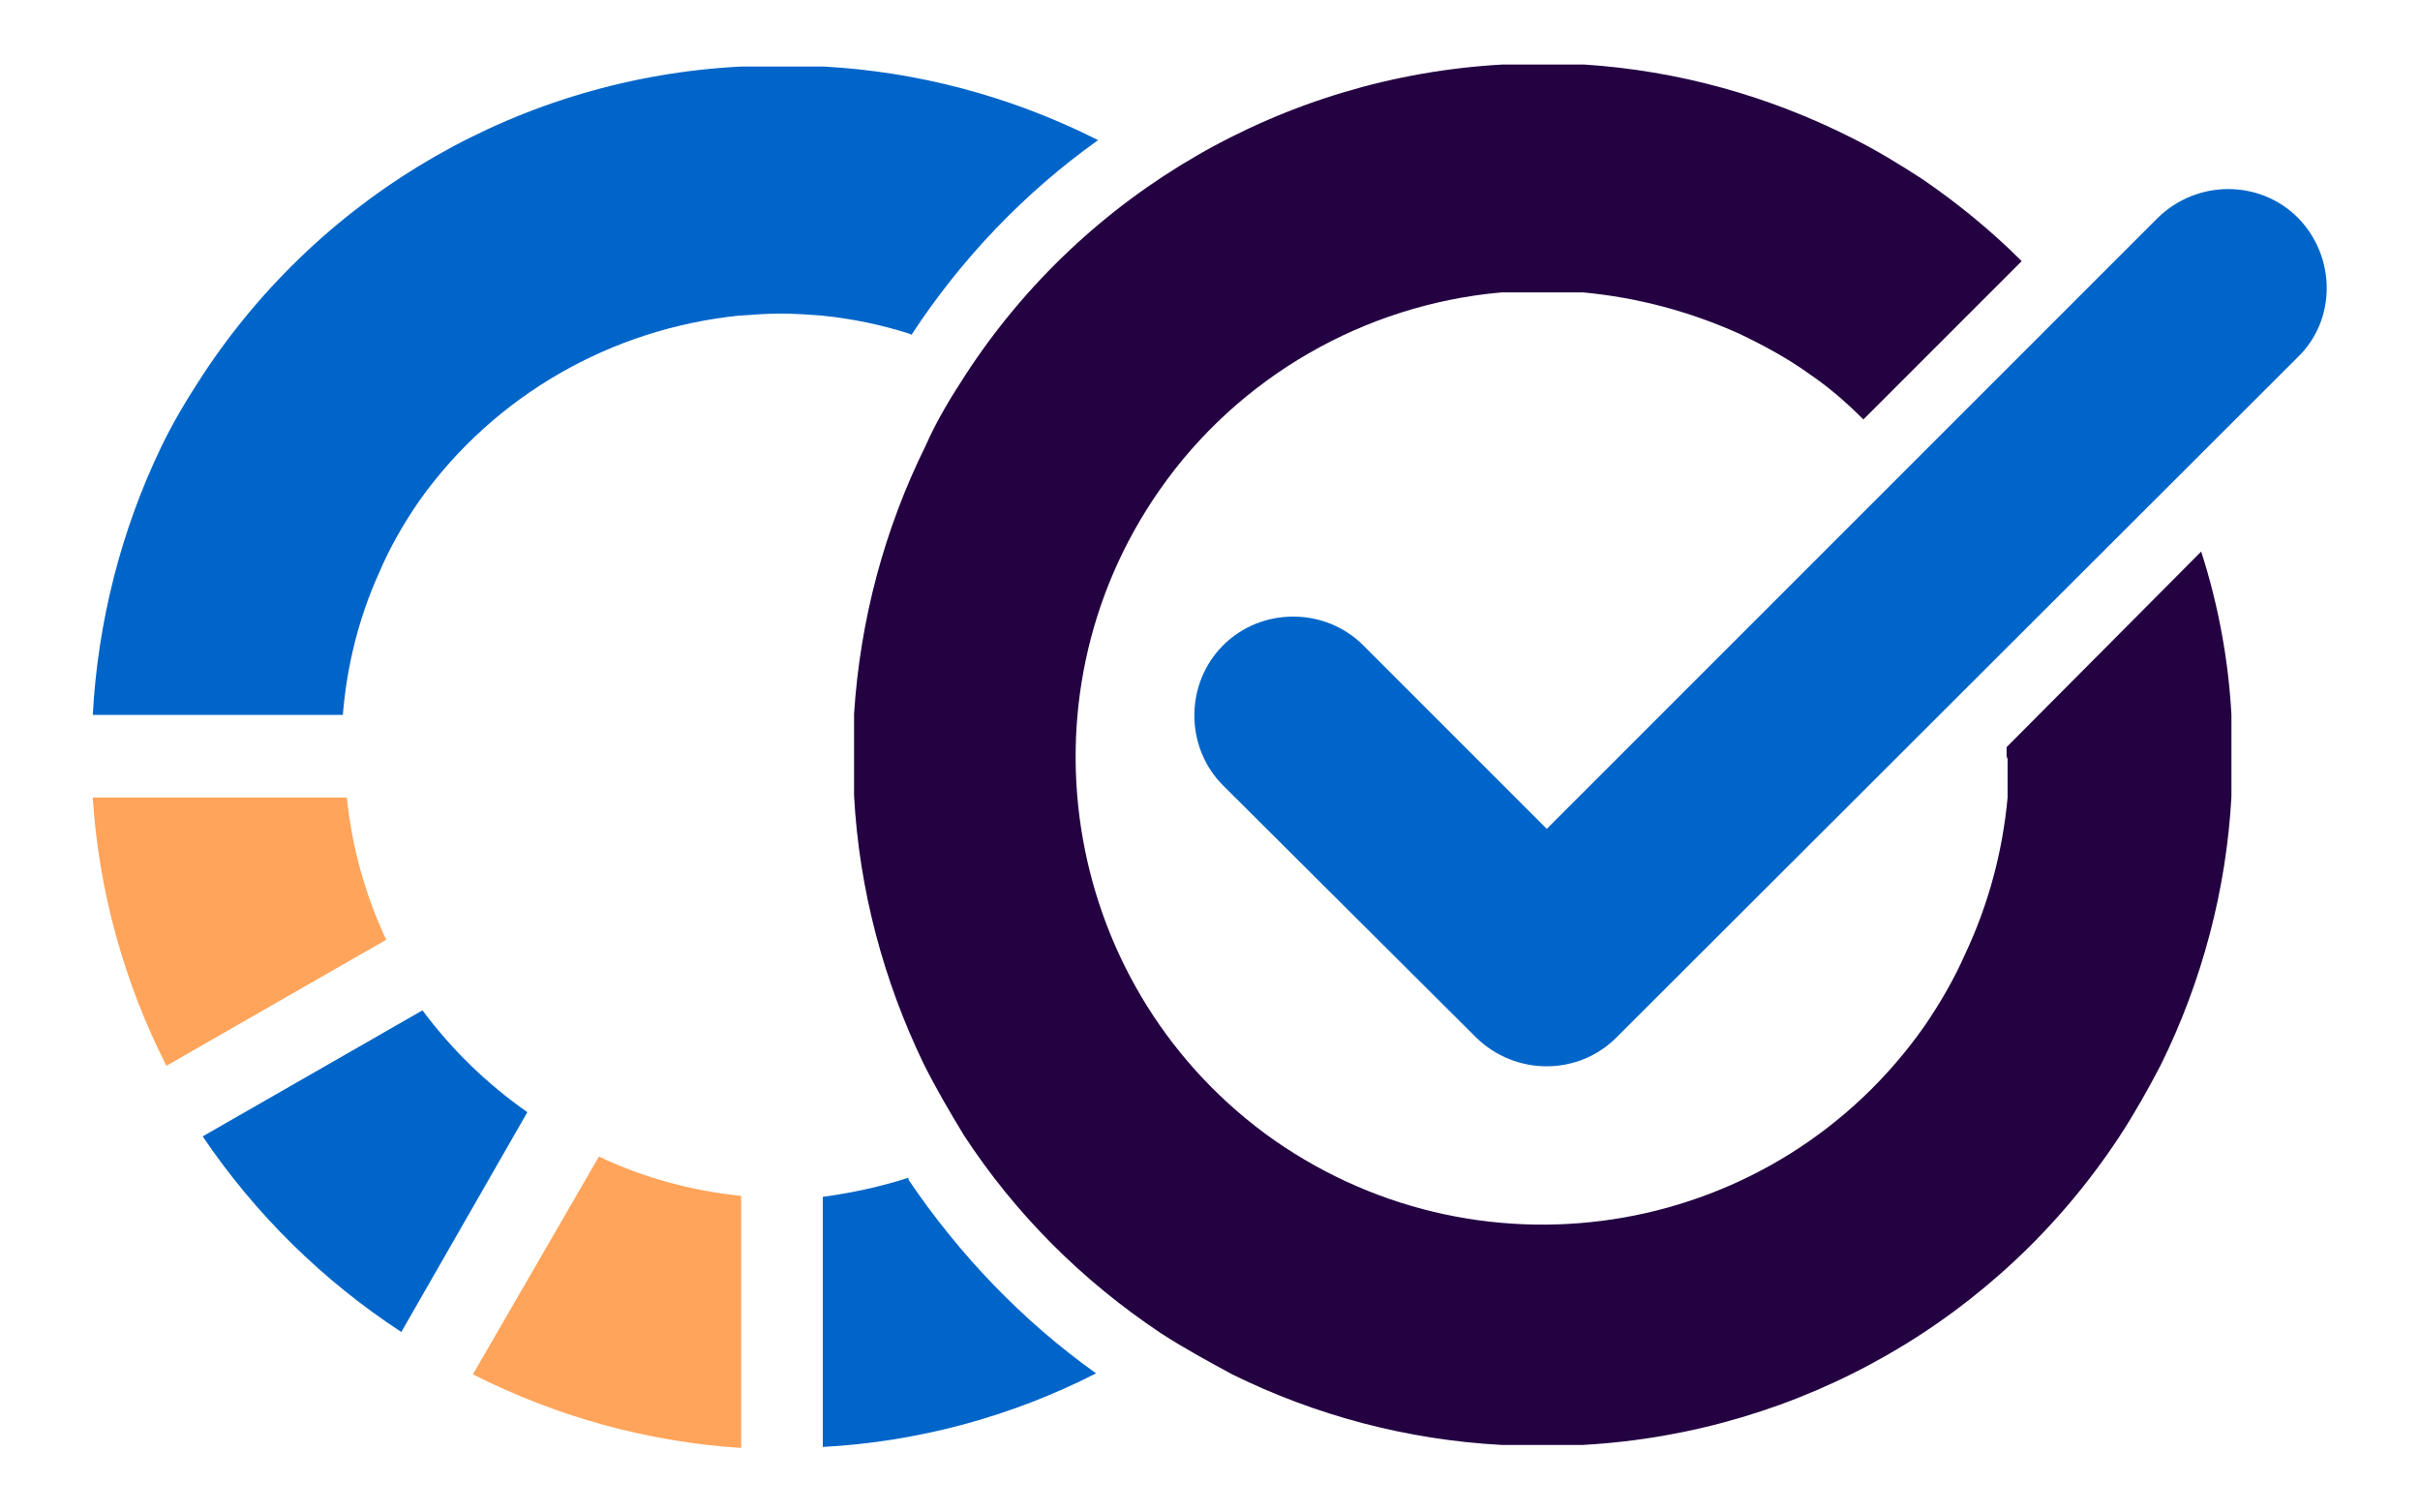 <?xml version="1.0" encoding="utf-8"?>
<!-- Generator: Adobe Illustrator 26.3.1, SVG Export Plug-In . SVG Version: 6.00 Build 0)  -->
<svg version="1.1" id="c" xmlns="http://www.w3.org/2000/svg" xmlns:xlink="http://www.w3.org/1999/xlink" x="0px" y="0px"
	 viewBox="0 0 240 150" style="enable-background:new 0 0 240 150;" xml:space="preserve">
<style type="text/css">
	.st0{fill:#0065C9;}
	.st1{fill:#240242;}
	.st2{fill:#FFA45A;}
</style>
<g id="d">
	<path class="st0" d="M41.9,100.2l-21.8,12.5c5.2,7.7,11.9,14.3,19.7,19.4l12.5-21.8C48.3,107.5,44.8,104.1,41.9,100.2L41.9,100.2z"
		/>
	<path class="st0" d="M90.4,33.2c4.9-7.5,11.2-14.1,18.5-19.3l-0.6-0.3c-8.3-4.1-17.4-6.5-26.6-7h-8.2C51.8,7.7,32,19.1,20.1,37.2
		c-1.5,2.3-2.9,4.6-4.1,7.1C12,52.6,9.7,61.7,9.2,70.9h24.8c0.4-4.9,1.6-9.7,3.6-14.1c1.1-2.6,2.5-5,4.1-7.3
		c7.4-10.3,18.9-16.9,31.6-18.2c1.4-0.1,2.8-0.2,4.2-0.2c1.3,0,2.7,0.1,4,0.2c3,0.3,5.9,0.9,8.7,1.8L90.4,33.2L90.4,33.2z"/>
	<path class="st0" d="M90.1,116.8c-2.8,0.9-5.6,1.5-8.5,1.9v24.8c9.4-0.5,18.7-3,27.1-7.3c-7.3-5.2-13.6-11.8-18.6-19.2L90.1,116.8
		L90.1,116.8z"/>
	<path class="st1" d="M199.1,75v4.1c-0.5,5.4-1.9,10.6-4.2,15.5c-1.1,2.5-2.5,4.9-4,7.1c-14.7,21-43.5,26-64.5,11.4
		c-20.9-14.7-26-43.6-11.4-64.5c7.8-11.2,20.3-18.4,33.9-19.6h8.1c5.4,0.5,10.6,1.9,15.5,4.1c2.5,1.2,4.9,2.5,7.1,4.1
		c1.9,1.3,3.6,2.8,5.2,4.4l15.7-15.7c-3-3-6.3-5.7-9.8-8.1c-2.3-1.5-4.6-2.9-7-4.1c-8.3-4.2-17.3-6.7-26.6-7.3H149
		C127.4,7.6,107.6,19,95.8,37.1c-1.5,2.3-2.9,4.6-4,7.1c-4.1,8.3-6.5,17.3-7.1,26.6v8.1c0.5,9.3,2.9,18.3,6.9,26.6
		c1.2,2.4,2.6,4.8,4,7.1c5.1,7.8,11.7,14.4,19.5,19.6c2.3,1.5,4.7,2.8,7.1,4.1c8.3,4.1,17.4,6.5,26.7,7h8.1
		c21.6-1.2,41.3-12.5,53.2-30.6c1.5-2.3,2.8-4.6,4.1-7.1c4.1-8.3,6.5-17.4,7-26.6v-8.1c-0.3-5.5-1.3-10.9-3-16.2l-19.3,19.4v1.2
		L199.1,75L199.1,75z"/>
	<path class="st2" d="M34.1,79.1H9.2c0.6,9.3,3.1,18.3,7.3,26.6l21.8-12.5c-2.1-4.5-3.4-9.2-3.9-14.1H34.1L34.1,79.1z"/>
	<path class="st2" d="M46.9,136.3c8.3,4.2,17.3,6.7,26.6,7.3v-25c-4.9-0.5-9.7-1.8-14.1-3.9L46.9,136.3L46.9,136.3z"/>
	<path class="st0" d="M227.9,21.6c-3.8-3.8-10-3.8-13.9,0l0,0l-60.6,60.6l-18.2-18.2c-3.8-3.8-10.1-3.8-13.9,0
		c-3.8,3.8-3.8,10.1,0,13.9l25.1,25c3.9,3.8,10.1,3.8,13.9,0l67.6-67.5C231.7,31.7,231.7,25.5,227.9,21.6L227.9,21.6z"/>
</g>
</svg>
